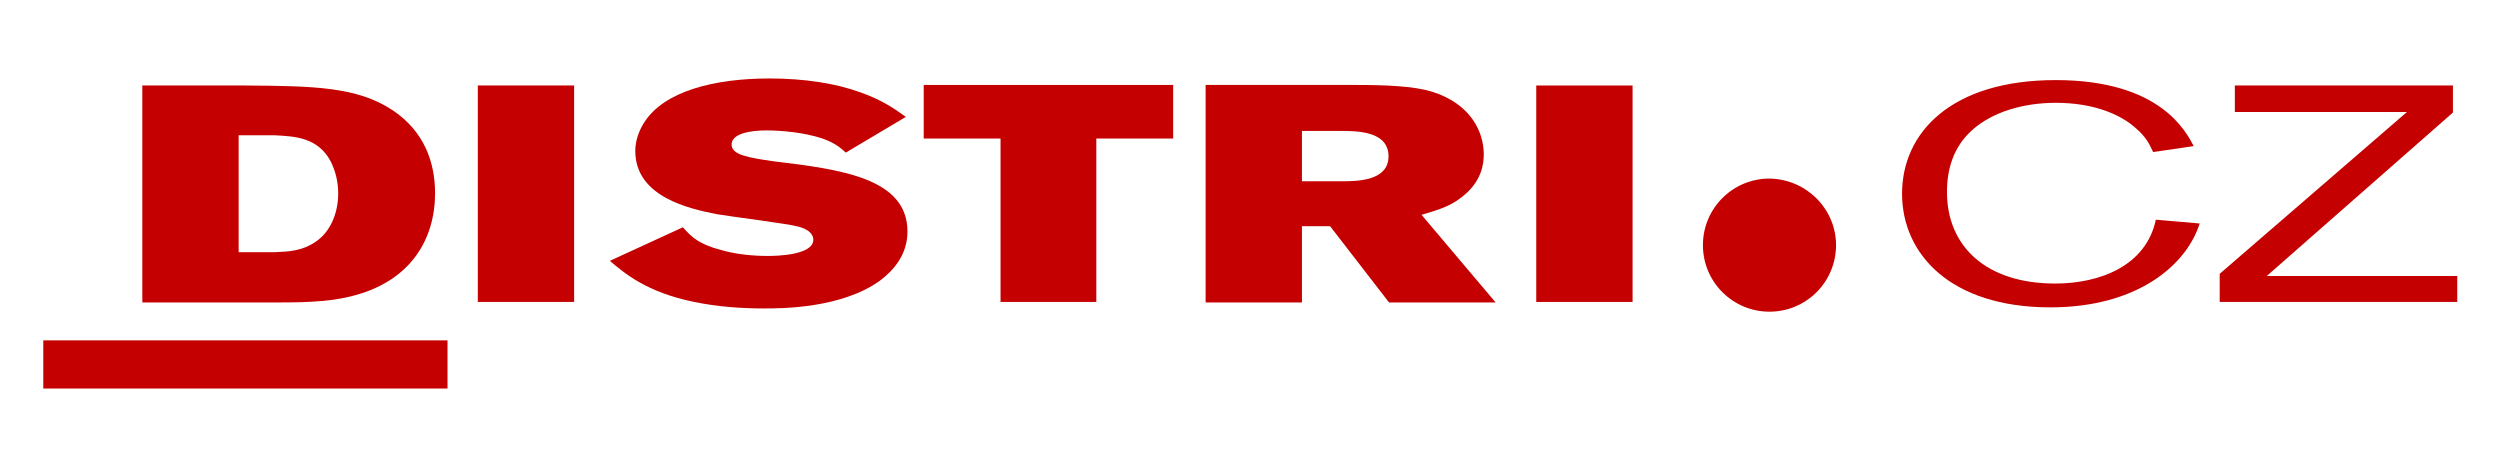 <?xml version="1.0" encoding="utf-8"?>
<!-- Generator: Adobe Illustrator 17.1.0, SVG Export Plug-In . SVG Version: 6.00 Build 0)  -->
<!DOCTYPE svg PUBLIC "-//W3C//DTD SVG 1.1//EN" "http://www.w3.org/Graphics/SVG/1.1/DTD/svg11.dtd">
<svg version="1.1" id="Vrstva_1" xmlns="http://www.w3.org/2000/svg" xmlns:xlink="http://www.w3.org/1999/xlink" x="0px" y="0px"
	 viewBox="0 0 462 85" enable-background="new 0 0 462 85" xml:space="preserve">
<g>
	<g>
		<path fill="#C50000" d="M26.3,15.8h19.1c12.5,0.1,20.6,0.2,27.2,4.6c5.8,3.9,7.8,9.6,7.8,15.3c0,8.4-4.4,16.4-15.7,19.1
			c-4.5,1.1-9.5,1.1-15,1.1H26.3V15.8z M44.1,25.1v21.5h6.7c2.5-0.1,5-0.2,7.5-1.9c2.7-1.8,4.2-5.2,4.2-9c0-2.3-0.6-4.3-1.4-5.9
			c-2.4-4.5-6.8-4.6-10.3-4.8H44.1z"/>
		<path fill="#C50000" d="M88.3,15.8h17.8v40H88.3V15.8z"/>
		<path fill="#C50000" d="M126.2,42c1.6,1.8,2.9,3.2,7.8,4.4c2.3,0.6,5.2,0.9,7.9,0.9c1.4,0,8.4-0.1,8.4-3c0-0.3,0-1.8-3.1-2.5
			c-2-0.5-12.3-1.8-14.6-2.2c-5.2-1-15.2-3.2-15.2-11.7c0-1.8,0.6-3.6,1.6-5.2c3.7-5.9,13.1-8.2,23.2-8.2c6.4,0,12.3,0.9,16.9,2.6
			c4.2,1.5,6.3,3.1,8.3,4.5l-11.1,6.6c-0.9-0.8-1.8-1.7-4.3-2.6c-3.3-1.1-7.5-1.5-10.4-1.5c-3,0-6.4,0.6-6.4,2.6
			c0,1.9,2.9,2.4,7.7,3.1c12.5,1.5,24.8,3.1,24.8,13c0,4.2-2.5,7.1-5,9c-7.1,5.2-18.3,5.2-21.4,5.2c-4.2,0-8.7-0.3-13-1.2
			c-8.9-1.8-13-5.4-15.6-7.6L126.2,42z"/>
	</g>
	<g>
		<path fill="#C50000" d="M170.7,15.7h46.1v9.9h-14.2v30.2h-17.7V25.6h-14.2V15.7z"/>
		<path fill="#C50000" d="M222.8,15.7h27.9c5.3,0,10.4,0.2,13.8,1.2c7.5,2.3,9.7,7.7,9.7,11.6c0,1.5-0.2,5.1-4.3,8.1
			c-2.2,1.7-4.6,2.3-7.2,3.1l13.7,16.2h-19.7l-10.9-14.1h-5.2v14.1h-17.8V15.7z M240.6,24.1v9.4h7.4c2.9,0,8.6-0.1,8.6-4.6
			c0-4.6-5.6-4.7-8.7-4.7H240.6z"/>
	</g>
	<g>
		<path fill="#C50000" d="M283.9,15.8h17.8v40h-17.8V15.8z"/>
	</g>
	<g>
		<path fill="#C50000" d="M406.5,41.3c-2.4,7.6-11.4,15.5-27.6,15.5c-18.5,0-27.4-9.9-27.4-21c0-11.3,9.1-21,28.4-21
			c19.4,0,24.1,9.6,25.5,12.2l-7.5,1.1c-0.7-1.5-1.3-2.8-3.3-4.5c-2.7-2.4-7.6-4.6-14.7-4.6c-6,0-11.7,1.7-15.4,5
			c-3.6,3.2-4.7,7.4-4.7,11.5c0,9.9,7.1,16.9,20,16.9c8.3,0,16.8-3.3,18.6-11.8L406.5,41.3z"/>
		<path fill="#C50000" d="M453.3,15.8v5L418.9,51h35.2v4.8h-43.9v-5.2l34.6-29.9H413v-4.9H453.3z"/>
	</g>
	<path fill-rule="evenodd" clip-rule="evenodd" fill="#C50000" d="M339.3,45.3c0,6.8-5.5,12.3-12.3,12.3c-6.8,0-12.3-5.5-12.3-12.3
		c0-6.8,5.5-12.3,12.3-12.3C333.8,33.1,339.3,38.6,339.3,45.3L339.3,45.3z M456.7,55.8"/>
	<rect x="8" y="62.9" fill-rule="evenodd" clip-rule="evenodd" fill="#C50000" width="74.7" height="8.9"/>
</g>
</svg>
